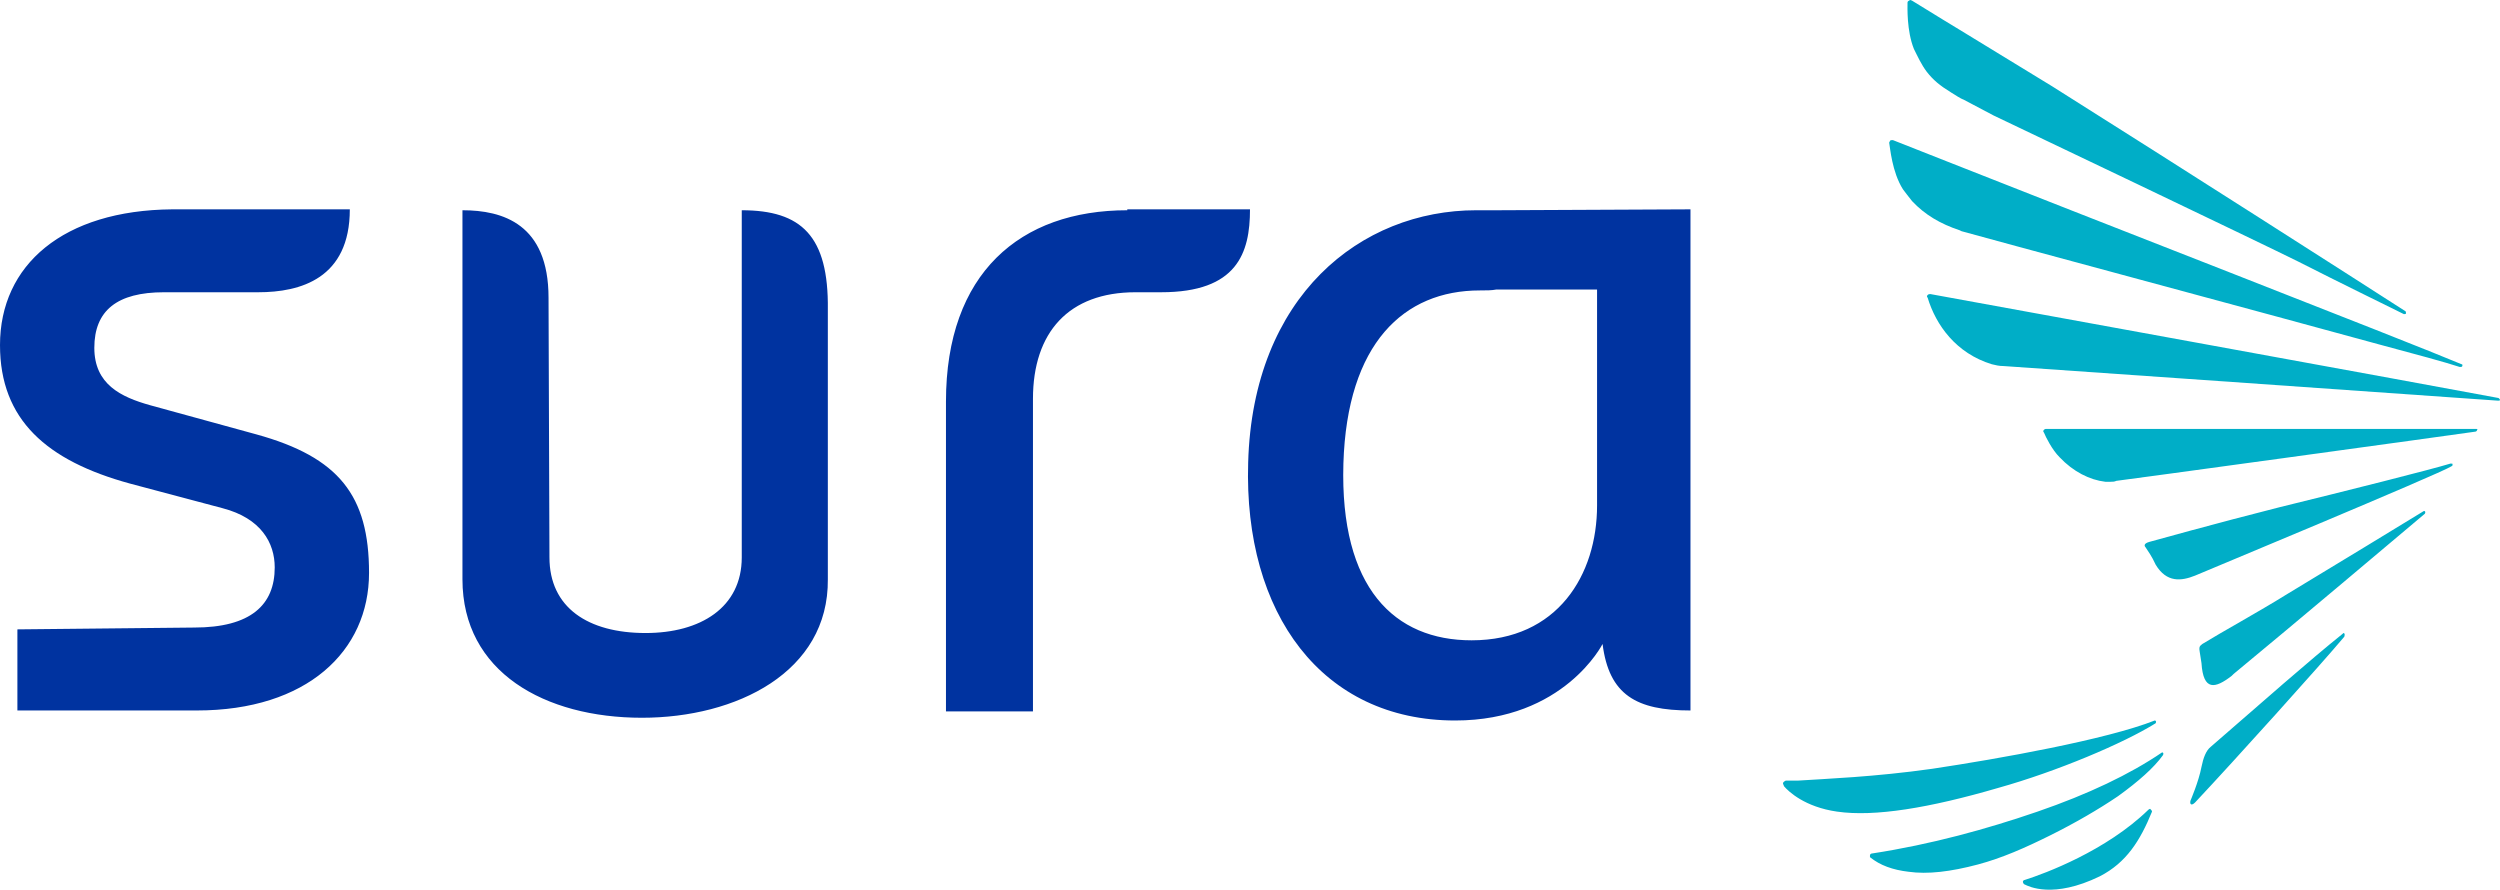 <?xml version="1.0" encoding="UTF-8" standalone="no"?>
<svg
   id="svg1936"
   viewBox="0 0 1006.958 358.356"
   version="1.1"
   sodipodi:docname="Sura logo.svg"
   xml:space="preserve"
   width="1006.958"
   height="358.356"
   inkscape:version="1.4.2 (f4327f4, 2025-05-13)"
   xmlns:inkscape="http://www.inkscape.org/namespaces/inkscape"
   xmlns:sodipodi="http://sodipodi.sourceforge.net/DTD/sodipodi-0.dtd"
   xmlns="http://www.w3.org/2000/svg"
   xmlns:svg="http://www.w3.org/2000/svg"><sodipodi:namedview
     id="namedview1"
     pagecolor="#ffffff"
     bordercolor="#000000"
     borderopacity="0.25"
     inkscape:showpageshadow="2"
     inkscape:pageopacity="0.0"
     inkscape:pagecheckerboard="0"
     inkscape:deskcolor="#d1d1d1"
     inkscape:zoom="0.922"
     inkscape:cx="395.33623"
     inkscape:cy="106.83297"
     inkscape:window-width="3840"
     inkscape:window-height="2054"
     inkscape:window-x="-11"
     inkscape:window-y="-11"
     inkscape:window-maximized="1"
     inkscape:current-layer="svg1936" /><defs
     id="defs1"><style
       id="style1">.cls-1{fill:#f90}.cls-1,.cls-2{fill-rule:evenodd}</style></defs><path
     d="m 776.059,28.901 c 2.585,3.303 5.164,5.505 9.961,8.441 1.844,1.101 3.32,2.202 5.164,2.936 l 11.805,6.239 c 7.008,3.303 107.704,51.379 122.454,58.719 17.336,8.808 34.672,17.249 42.789,21.286 0.735,0 1.102,0 0.735,-1.101 C 950.154,113.31 877.864,67.068 826.59,34.773 L 789.34,12.019 782.699,7.982 770.16,0.275 c -0.742,-0.367 -1.109,-0.367 -1.109,0 -0.367,0 -0.735,0.367 -0.735,0.734 0,1.835 -0.374,11.377 2.579,18.717 1.476,2.936 2.953,6.239 5.164,9.175 z m -5.899,52.114 c 5.164,5.505 11.43,9.175 19.18,11.744 l 0.735,0.367 c 2.211,0.734 133.157,35.965 167.829,45.508 15.118,4.037 27.29,7.34 32.828,9.175 0.735,0 1.102,0 1.102,-0.734 0,0 0,-0.367 -0.367,-0.367 -21.758,-9.175 -156.759,-61.655 -207.658,-81.84 l -21.398,-8.441 c -0.735,0 -1.102,6.7e-5 -1.102,0.367 -0.374,0.367 -0.374,0.734 -0.374,0.734 0.374,1.835 1.109,11.744 5.538,18.717 1.102,1.468 2.211,2.936 3.688,4.771 z m 227.205,91.749 c -6.266,0 -19.18,0 -35.407,0 -18.445,0 -41.68,0 -63.071,0 -28.773,0 -74.876,0 -74.876,0 0,0 -0.374,0 -0.742,0.367 -0.367,0.367 -0.367,0.734 0,1.102 0.742,1.835 3.32,6.973 6.273,9.908 5.531,5.872 12.172,9.175 18.438,9.909 0.742,0 1.476,0 2.218,0 0.735,0 1.476,0 2.211,-0.367 0.735,0 137.212,-18.717 144.587,-19.818 0.367,0 0.742,-0.367 0.742,-0.734 0.367,-0.367 0,-0.367 -0.374,-0.367 z m -75.978,66.426 c -11.805,7.34 -26.562,15.414 -34.305,20.185 -0.735,0.734 -1.476,0.734 -1.109,2.937 0,0 0.374,2.202 0.742,4.771 0.735,11.377 5.532,10.276 12.172,5.138 l 0.735,-0.734 c 23.609,-19.451 67.5,-56.518 77.094,-64.592 0.367,-0.734 0,-1.101 -0.374,-1.101 -9.587,5.872 -34.298,20.919 -54.954,33.396 z m 65.656,-52.48 c -8.484,2.569 -40.578,10.643 -68.977,17.616 -24.711,6.239 -52.375,13.946 -52.375,13.946 -2.585,0.733 -1.844,1.835 -1.476,2.202 0.735,1.101 2.579,3.67 4.055,6.973 4.429,7.34 10.328,6.606 15.86,4.403 0.742,-0.367 98.852,-41.103 103.281,-44.039 0.735,-0.367 0.367,-0.733 0.367,-0.733 0.367,-0.367 -0.367,-0.367 -0.735,-0.367 z m 19.18,-26.424 C 988.888,156.983 777.535,118.448 777.535,118.448 c -0.367,0 -0.735,0 -1.109,0.367 -0.367,0.367 -0.367,0.734 0,1.101 3.32,11.01 11.437,22.387 25.82,26.791 1.476,0.367 2.953,0.734 4.797,0.734 0,0 179.259,12.478 199.18,13.946 0.367,0 0.735,-6.8e-4 0.735,-0.367 0,0 -0.367,-0.734 -0.735,-0.734 z M 820.691,326.901 c -20.289,6.973 -42.789,13.212 -66.765,16.882 -0.367,0 -0.735,0.367 -0.735,0.733 0,0.367 0,0.734 0,0.734 4.055,3.303 9.219,5.138 15.492,5.872 7.743,1.101 16.969,0 28.032,-2.937 9.586,-2.568 18.812,-6.606 29.14,-11.743 9.587,-4.771 19.18,-10.276 27.29,-15.781 8.117,-5.872 14.39,-11.377 18.078,-16.515 0.367,-0.733 0,-1.101 -0.367,-1.101 -12.914,8.808 -29.882,16.882 -50.164,23.855 z m 123.196,-71.931 -0.374,0.367 c -13.274,10.643 -32.821,27.892 -53.11,45.508 -1.844,1.468 -2.953,4.404 -3.688,8.074 -1.109,5.872 -4.429,13.578 -4.429,13.578 -0.367,1.468 0.367,2.202 1.844,0.734 15.86,-16.882 50.906,-55.783 60.125,-66.793 0.367,-1.101 0,-1.468 -0.367,-1.468 z m -75.617,36.332 c 0.367,-0.733 0,-1.101 -0.367,-1.101 -19.547,7.707 -62.704,15.414 -89.633,19.451 -23.235,3.303 -43.149,4.037 -54.219,4.771 h -4.797 c -0.735,0.367 -1.102,0.733 -1.102,1.101 0,0.367 0.367,0.734 0.367,1.101 1.844,2.202 8.484,8.441 21.391,10.276 15.125,2.202 37.257,-1.468 64.922,-9.542 23.602,-6.606 50.532,-17.983 63.438,-26.057 z m -2.211,34.498 c 0,0 -0.367,0 -0.742,0.367 -16.962,16.515 -41.68,25.69 -49.79,28.259 -0.367,0 -0.742,0.367 -0.742,0.734 0,0.367 0.374,1.101 0.742,1.101 1.476,0.734 11.43,5.872 30.243,-3.303 10.696,-5.505 16.234,-14.313 21.024,-26.057 0,-0.367 -0.367,-0.734 -0.735,-1.101 z"
     fill="#00aec7"
     id="path1-4"
     style="stroke-width:6.804" /><path
     d="M 103.278,174.966 60.491,163.222 c -11.803,-3.303 -22.5,-8.441 -22.5,-23.121 0,-15.047 9.221,-22.386 28.032,-22.386 H 104.015 c 16.967,0 36.885,-5.505 36.885,-33.397 H 69.343 C 25.451,84.685 0,106.705 0,139 c 0,30.094 18.811,46.609 52.376,55.783 l 37.254,9.909 c 15.492,4.037 21.024,13.946 21.024,23.855 0,15.047 -9.59,24.221 -32.459,24.221 l -71.188,0.734 v 32.663 h 72.295 c 44.261,0 69.343,-23.855 69.343,-55.417 0,-31.195 -12.172,-46.609 -45.368,-55.783 z M 603.436,84.685 h -8.852 c -46.475,0 -89.999,34.497 -91.843,101.658 -1.845,60.921 29.877,103.86 83.36,103.86 43.893,0 59.385,-30.828 59.385,-30.828 2.582,20.552 13.647,26.791 35.409,26.791 V 84.318 Z m 39.835,118.907 c 0,27.891 -15.86,54.315 -50.532,54.315 -30.983,0 -53.114,-20.919 -51.639,-71.197 1.475,-48.444 24.344,-69.729 54.958,-69.729 2.582,0 4.795,0 6.639,-0.367 h 40.574 z M 298.767,84.685 V 224.51 c 0,20.185 -16.598,30.461 -38.729,30.461 -23.238,0 -38.729,-10.276 -38.729,-30.461 l -0.369,-104.594 c 0,-29.726 -18.442,-35.231 -34.672,-35.231 V 233.318 c 0,37.434 33.196,55.783 72.294,55.783 37.992,0 75.246,-18.35 74.876,-55.783 V 124.687 C 333.808,94.961 322.742,84.685 298.767,84.685 Z m 155.285,0 c -43.156,0 -73.032,25.322 -73.032,77.069 V 286.532 H 416.061 V 160.653 c 0,-26.791 14.385,-42.939 41.311,-42.939 h 10.327 c 30.615,0 35.778,-15.781 35.778,-33.397 h -49.425 z"
     fill="#0033a0"
     id="path2-8"
     style="stroke-width:6.804" /></svg>
